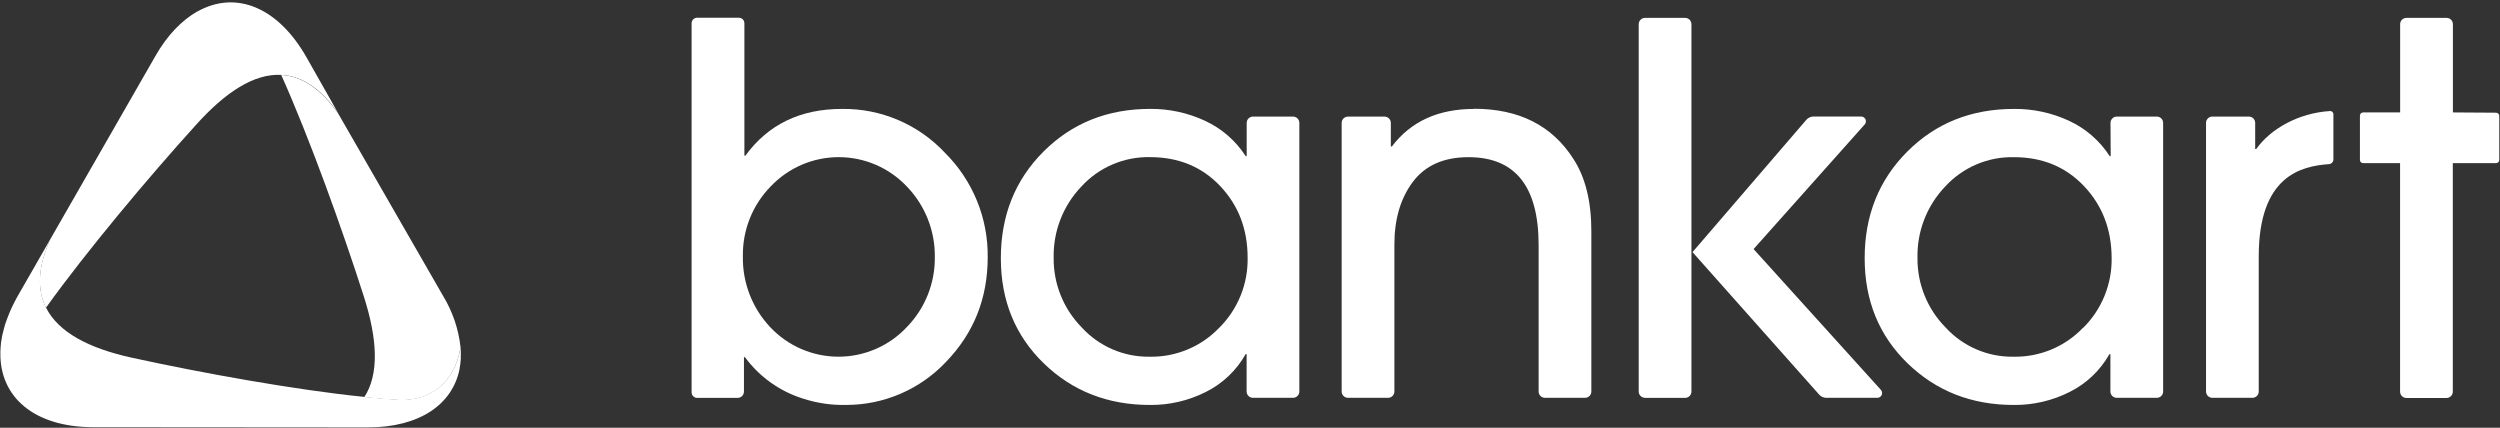 <svg width="602" height="103" viewBox="0 0 602 103" fill="none" xmlns="http://www.w3.org/2000/svg">
<rect x="0" y="0" width="602" height="103" fill="#333333" stroke="none"/>
<g clip-path="url(#clip0_682_371)">
<path d="M67.714 18.033C74.543 33.256 82.496 55.361 87.633 71.456C90.934 81.799 91.306 90.124 87.724 95.626C90.76 95.944 93.598 96.187 96.072 96.316C103.182 96.673 109.496 92.438 110.9 83.636C110.427 79.26 108.997 75.042 106.711 71.282L81.396 27.269C77.108 21.198 72.51 18.284 67.676 18.049" fill="white"/>
<path d="M49.243 1.923L49.441 1.84L49.243 1.923Z" fill="white"/>
<path d="M12.196 57.44C9.07 64.225 8.873 69.711 11.073 74.09C20.802 60.529 35.812 42.62 47.103 30.175C54.282 22.146 61.218 17.684 67.714 18.034C72.547 18.269 77.146 21.145 81.433 27.253L73.663 13.549C67.091 2.181 57.841 -1.697 49.441 1.84L49.243 1.923C48.665 2.172 48.1 2.451 47.551 2.758H47.513C43.802 4.883 40.274 8.449 37.375 13.571C29.111 27.989 12.561 56.826 4.282 71.244C3.735 72.192 3.265 73.133 2.825 74.067C3.265 73.141 3.728 72.215 4.274 71.267L12.196 57.44Z" fill="white"/>
<path d="M0.935 79.174C1.026 78.84 1.102 78.506 1.216 78.165C1.11 78.506 1.026 78.84 0.935 79.174Z" fill="white"/>
<path d="M1.709 76.761C1.891 76.26 2.096 75.751 2.309 75.243C2.096 75.751 1.891 76.26 1.709 76.761Z" fill="white"/>
<path d="M22.38 102.865L88.582 102.918C101.08 102.918 108.965 97.341 110.657 88.887V88.826C110.81 88.045 110.909 87.254 110.953 86.459C110.953 86.353 110.953 86.246 110.953 86.14C110.998 85.288 110.983 84.433 110.907 83.583C109.503 92.385 103.19 96.62 96.079 96.263C93.567 96.126 90.767 95.891 87.732 95.573C71.212 93.918 48.219 89.745 31.812 86.148C21.325 83.871 14.04 79.971 11.088 74.09C8.888 69.711 9.085 64.225 12.211 57.44L4.274 71.274C3.728 72.223 3.265 73.149 2.825 74.074C2.642 74.469 2.476 74.833 2.309 75.243C2.096 75.751 1.891 76.252 1.709 76.761C1.527 77.269 1.36 77.702 1.216 78.165C1.11 78.506 1.026 78.84 0.935 79.174C0.615 80.314 0.377 81.475 0.222 82.649C0.222 82.71 0.222 82.771 0.222 82.832C0.146 83.484 0.108 84.114 0.093 84.744C0.093 84.858 0.093 84.964 0.093 85.07C-0.021 95.557 8.152 102.842 22.418 102.865" fill="white"/>
<path d="M218.383 78.741C216.277 80.992 213.732 82.788 210.906 84.018C208.079 85.248 205.03 85.885 201.948 85.891C198.865 85.896 195.814 85.27 192.983 84.051C190.152 82.832 187.601 81.045 185.487 78.802C181.126 74.182 178.755 68.034 178.885 61.682C178.836 58.574 179.405 55.486 180.559 52.6C181.713 49.713 183.43 47.084 185.608 44.866C187.725 42.636 190.276 40.863 193.104 39.654C195.932 38.446 198.977 37.829 202.052 37.84C205.127 37.852 208.167 38.491 210.986 39.721C213.805 40.95 216.343 42.742 218.443 44.988C222.798 49.542 225.191 55.624 225.106 61.925C225.174 68.198 222.757 74.244 218.383 78.741ZM202.728 26.229C192.706 26.229 184.963 29.978 179.499 37.475H179.249V5.604C179.249 5.249 179.108 4.91 178.858 4.659C178.607 4.409 178.268 4.268 177.913 4.268H167.874C167.52 4.268 167.18 4.409 166.929 4.659C166.679 4.91 166.538 5.249 166.538 5.604V94.465C166.537 94.641 166.571 94.815 166.638 94.978C166.704 95.141 166.803 95.289 166.927 95.414C167.051 95.539 167.198 95.638 167.361 95.705C167.523 95.773 167.698 95.808 167.874 95.808H177.625C178.027 95.808 178.414 95.648 178.698 95.363C178.983 95.079 179.143 94.692 179.143 94.29V86.019H179.393C182.877 90.747 187.779 94.24 193.386 95.99C196.746 97.08 200.266 97.594 203.798 97.507C208.297 97.506 212.749 96.584 216.879 94.799C221.009 93.014 224.731 90.403 227.815 87.126C234.503 80.201 237.845 71.803 237.839 61.933C237.894 57.27 237.013 52.643 235.246 48.327C233.48 44.011 230.865 40.094 227.557 36.807C224.385 33.41 220.537 30.714 216.261 28.892C211.985 27.071 207.375 26.163 202.728 26.229Z" fill="white"/>
<path d="M293.584 78.931C291.424 81.186 288.82 82.97 285.936 84.169C283.053 85.368 279.952 85.956 276.829 85.897C273.752 85.943 270.7 85.335 267.876 84.113C265.052 82.891 262.519 81.084 260.446 78.809C258.276 76.596 256.565 73.976 255.411 71.099C254.257 68.222 253.683 65.146 253.722 62.047C253.594 55.684 255.99 49.529 260.385 44.927C262.481 42.633 265.044 40.813 267.901 39.591C270.758 38.369 273.844 37.771 276.95 37.839C283.805 37.839 289.431 40.161 293.827 44.806C298.223 49.45 300.424 55.197 300.429 62.047C300.487 65.175 299.912 68.282 298.738 71.183C297.564 74.083 295.817 76.716 293.6 78.923L293.584 78.931ZM300.202 37.589H299.959C297.568 33.888 294.176 30.941 290.177 29.09C286.041 27.165 281.528 26.186 276.966 26.221C266.701 26.221 258.141 29.644 251.286 36.489C244.431 43.333 241.004 51.896 241.004 62.176C241.004 72.364 244.449 80.803 251.339 87.491C258.23 94.179 266.767 97.52 276.95 97.515C281.599 97.553 286.19 96.484 290.344 94.396C294.382 92.389 297.726 89.217 299.944 85.29H300.186V94.275C300.186 94.677 300.346 95.063 300.631 95.348C300.916 95.633 301.302 95.793 301.704 95.793H311.364C311.767 95.793 312.153 95.633 312.437 95.348C312.722 95.063 312.882 94.677 312.882 94.275V29.591C312.882 29.188 312.722 28.802 312.437 28.517C312.153 28.233 311.767 28.073 311.364 28.073H301.719C301.317 28.073 300.931 28.233 300.646 28.517C300.361 28.802 300.202 29.188 300.202 29.591V37.589Z" fill="white"/>
<path d="M354.967 26.229C346.327 26.229 339.725 29.244 335.161 35.274H334.911V29.591C334.911 29.188 334.751 28.802 334.466 28.517C334.182 28.233 333.796 28.073 333.393 28.073H324.591C324.188 28.073 323.802 28.233 323.518 28.517C323.233 28.802 323.073 29.188 323.073 29.591V94.275C323.073 94.677 323.233 95.063 323.518 95.348C323.802 95.633 324.188 95.793 324.591 95.793H334.251C334.653 95.793 335.039 95.633 335.324 95.348C335.609 95.063 335.769 94.677 335.769 94.275V58.875C335.769 52.758 337.256 47.725 340.231 43.773C343.205 39.822 347.67 37.847 353.624 37.847C364.87 37.847 370.496 44.897 370.501 58.996V94.275C370.501 94.677 370.661 95.063 370.946 95.348C371.23 95.633 371.616 95.793 372.019 95.793H381.679C382.081 95.793 382.467 95.633 382.752 95.348C383.037 95.063 383.197 94.677 383.197 94.275V55.695C383.197 48.526 381.77 42.739 378.917 38.333C373.777 30.238 365.786 26.191 354.945 26.191" fill="white"/>
<path d="M448.161 28.058H436.733C436.406 28.055 436.083 28.12 435.783 28.251C435.484 28.382 435.215 28.575 434.995 28.817L407.556 60.711L438.069 95.034C438.284 95.274 438.547 95.466 438.841 95.596C439.135 95.727 439.454 95.794 439.776 95.793H452.062C452.285 95.793 452.503 95.73 452.69 95.608C452.877 95.487 453.025 95.314 453.115 95.111C453.205 94.907 453.234 94.681 453.198 94.461C453.162 94.242 453.062 94.037 452.912 93.873L422.262 59.975L449.019 29.97C449.167 29.805 449.265 29.601 449.299 29.381C449.334 29.162 449.304 28.937 449.213 28.735C449.122 28.532 448.974 28.36 448.788 28.24C448.601 28.12 448.383 28.057 448.161 28.058Z" fill="white"/>
<path d="M396.12 95.808H405.78C406.182 95.808 406.568 95.648 406.853 95.363C407.138 95.079 407.298 94.692 407.298 94.29V5.824C407.298 5.421 407.138 5.035 406.853 4.75C406.568 4.466 406.182 4.306 405.78 4.306H396.12C395.717 4.306 395.331 4.466 395.047 4.75C394.762 5.035 394.602 5.421 394.602 5.824V94.275C394.602 94.677 394.762 95.063 395.047 95.348C395.331 95.633 395.717 95.793 396.12 95.793" fill="white"/>
<path d="M501.592 78.931C499.432 81.187 496.828 82.971 493.944 84.17C491.06 85.369 487.959 85.957 484.836 85.897C481.759 85.943 478.708 85.335 475.883 84.113C473.059 82.891 470.526 81.083 468.453 78.809C466.283 76.596 464.572 73.976 463.418 71.099C462.265 68.222 461.691 65.146 461.73 62.047C461.602 55.684 463.997 49.529 468.392 44.927C470.49 42.635 473.053 40.818 475.91 39.596C478.767 38.376 481.852 37.779 484.958 37.847C491.803 37.847 497.426 40.169 501.827 44.813C506.228 49.457 508.447 55.202 508.482 62.047C508.541 65.175 507.966 68.283 506.793 71.183C505.619 74.084 503.87 76.716 501.652 78.923L501.592 78.931ZM508.254 37.589H508.012C505.62 33.888 502.229 30.941 498.23 29.09C494.075 27.157 489.54 26.18 484.958 26.229C474.683 26.229 466.123 29.651 459.278 36.496C452.434 43.341 449.011 51.901 449.011 62.175C449.011 72.364 452.456 80.803 459.347 87.491C466.237 94.179 474.774 97.52 484.958 97.515C489.604 97.553 494.193 96.484 498.344 94.396C502.382 92.389 505.726 89.217 507.943 85.29H508.186V94.275C508.186 94.677 508.346 95.063 508.631 95.348C508.915 95.632 509.301 95.792 509.704 95.792H519.364C519.766 95.792 520.152 95.632 520.437 95.348C520.722 95.063 520.882 94.677 520.882 94.275V29.591C520.882 29.188 520.722 28.802 520.437 28.517C520.152 28.233 519.766 28.073 519.364 28.073H509.727C509.324 28.073 508.938 28.233 508.653 28.517C508.369 28.802 508.209 29.188 508.209 29.591L508.254 37.589Z" fill="white"/>
<path d="M543.291 35.882H543.048V29.591C543.048 29.188 542.888 28.802 542.603 28.518C542.319 28.233 541.933 28.073 541.53 28.073H532.727C532.325 28.073 531.939 28.233 531.654 28.518C531.37 28.802 531.21 29.188 531.21 29.591V94.275C531.21 94.677 531.37 95.063 531.654 95.348C531.939 95.633 532.325 95.793 532.727 95.793H542.388C542.79 95.793 543.176 95.633 543.461 95.348C543.745 95.063 543.905 94.677 543.905 94.275V61.705C543.905 42.339 554.142 39.987 560.827 39.524C561.115 39.503 561.383 39.374 561.579 39.163C561.775 38.951 561.883 38.674 561.882 38.386V27.496C561.883 27.392 561.861 27.289 561.82 27.193C561.778 27.097 561.718 27.011 561.642 26.94C561.565 26.869 561.475 26.814 561.377 26.779C561.279 26.744 561.174 26.73 561.07 26.738C553.482 27.208 546.751 31.017 543.291 35.897" fill="white"/>
<path d="M590.658 27.071V5.824C590.658 5.421 590.498 5.035 590.213 4.75C589.929 4.466 589.543 4.306 589.14 4.306H579.472C579.07 4.306 578.684 4.466 578.399 4.75C578.115 5.035 577.955 5.421 577.955 5.824V27.071H569.031C568.829 27.071 568.636 27.151 568.494 27.294C568.352 27.436 568.272 27.629 568.272 27.83V38.522C568.272 38.724 568.352 38.917 568.494 39.059C568.636 39.201 568.829 39.281 569.031 39.281H577.939V94.313C577.939 94.715 578.099 95.101 578.384 95.386C578.669 95.671 579.055 95.831 579.457 95.831H589.117C589.52 95.831 589.906 95.671 590.19 95.386C590.475 95.101 590.635 94.715 590.635 94.313V39.281H601.062C601.263 39.281 601.456 39.201 601.598 39.059C601.74 38.917 601.82 38.724 601.82 38.522V27.898C601.82 27.697 601.74 27.504 601.598 27.362C601.456 27.22 601.263 27.14 601.062 27.14L590.658 27.071Z" fill="white"/>
</g>
<defs>
<clipPath id="clip0_682_371">
<rect width="601.735" height="102.338" fill="white" transform="translate(0.055 0.58)"/>
</clipPath>
</defs>
</svg>
